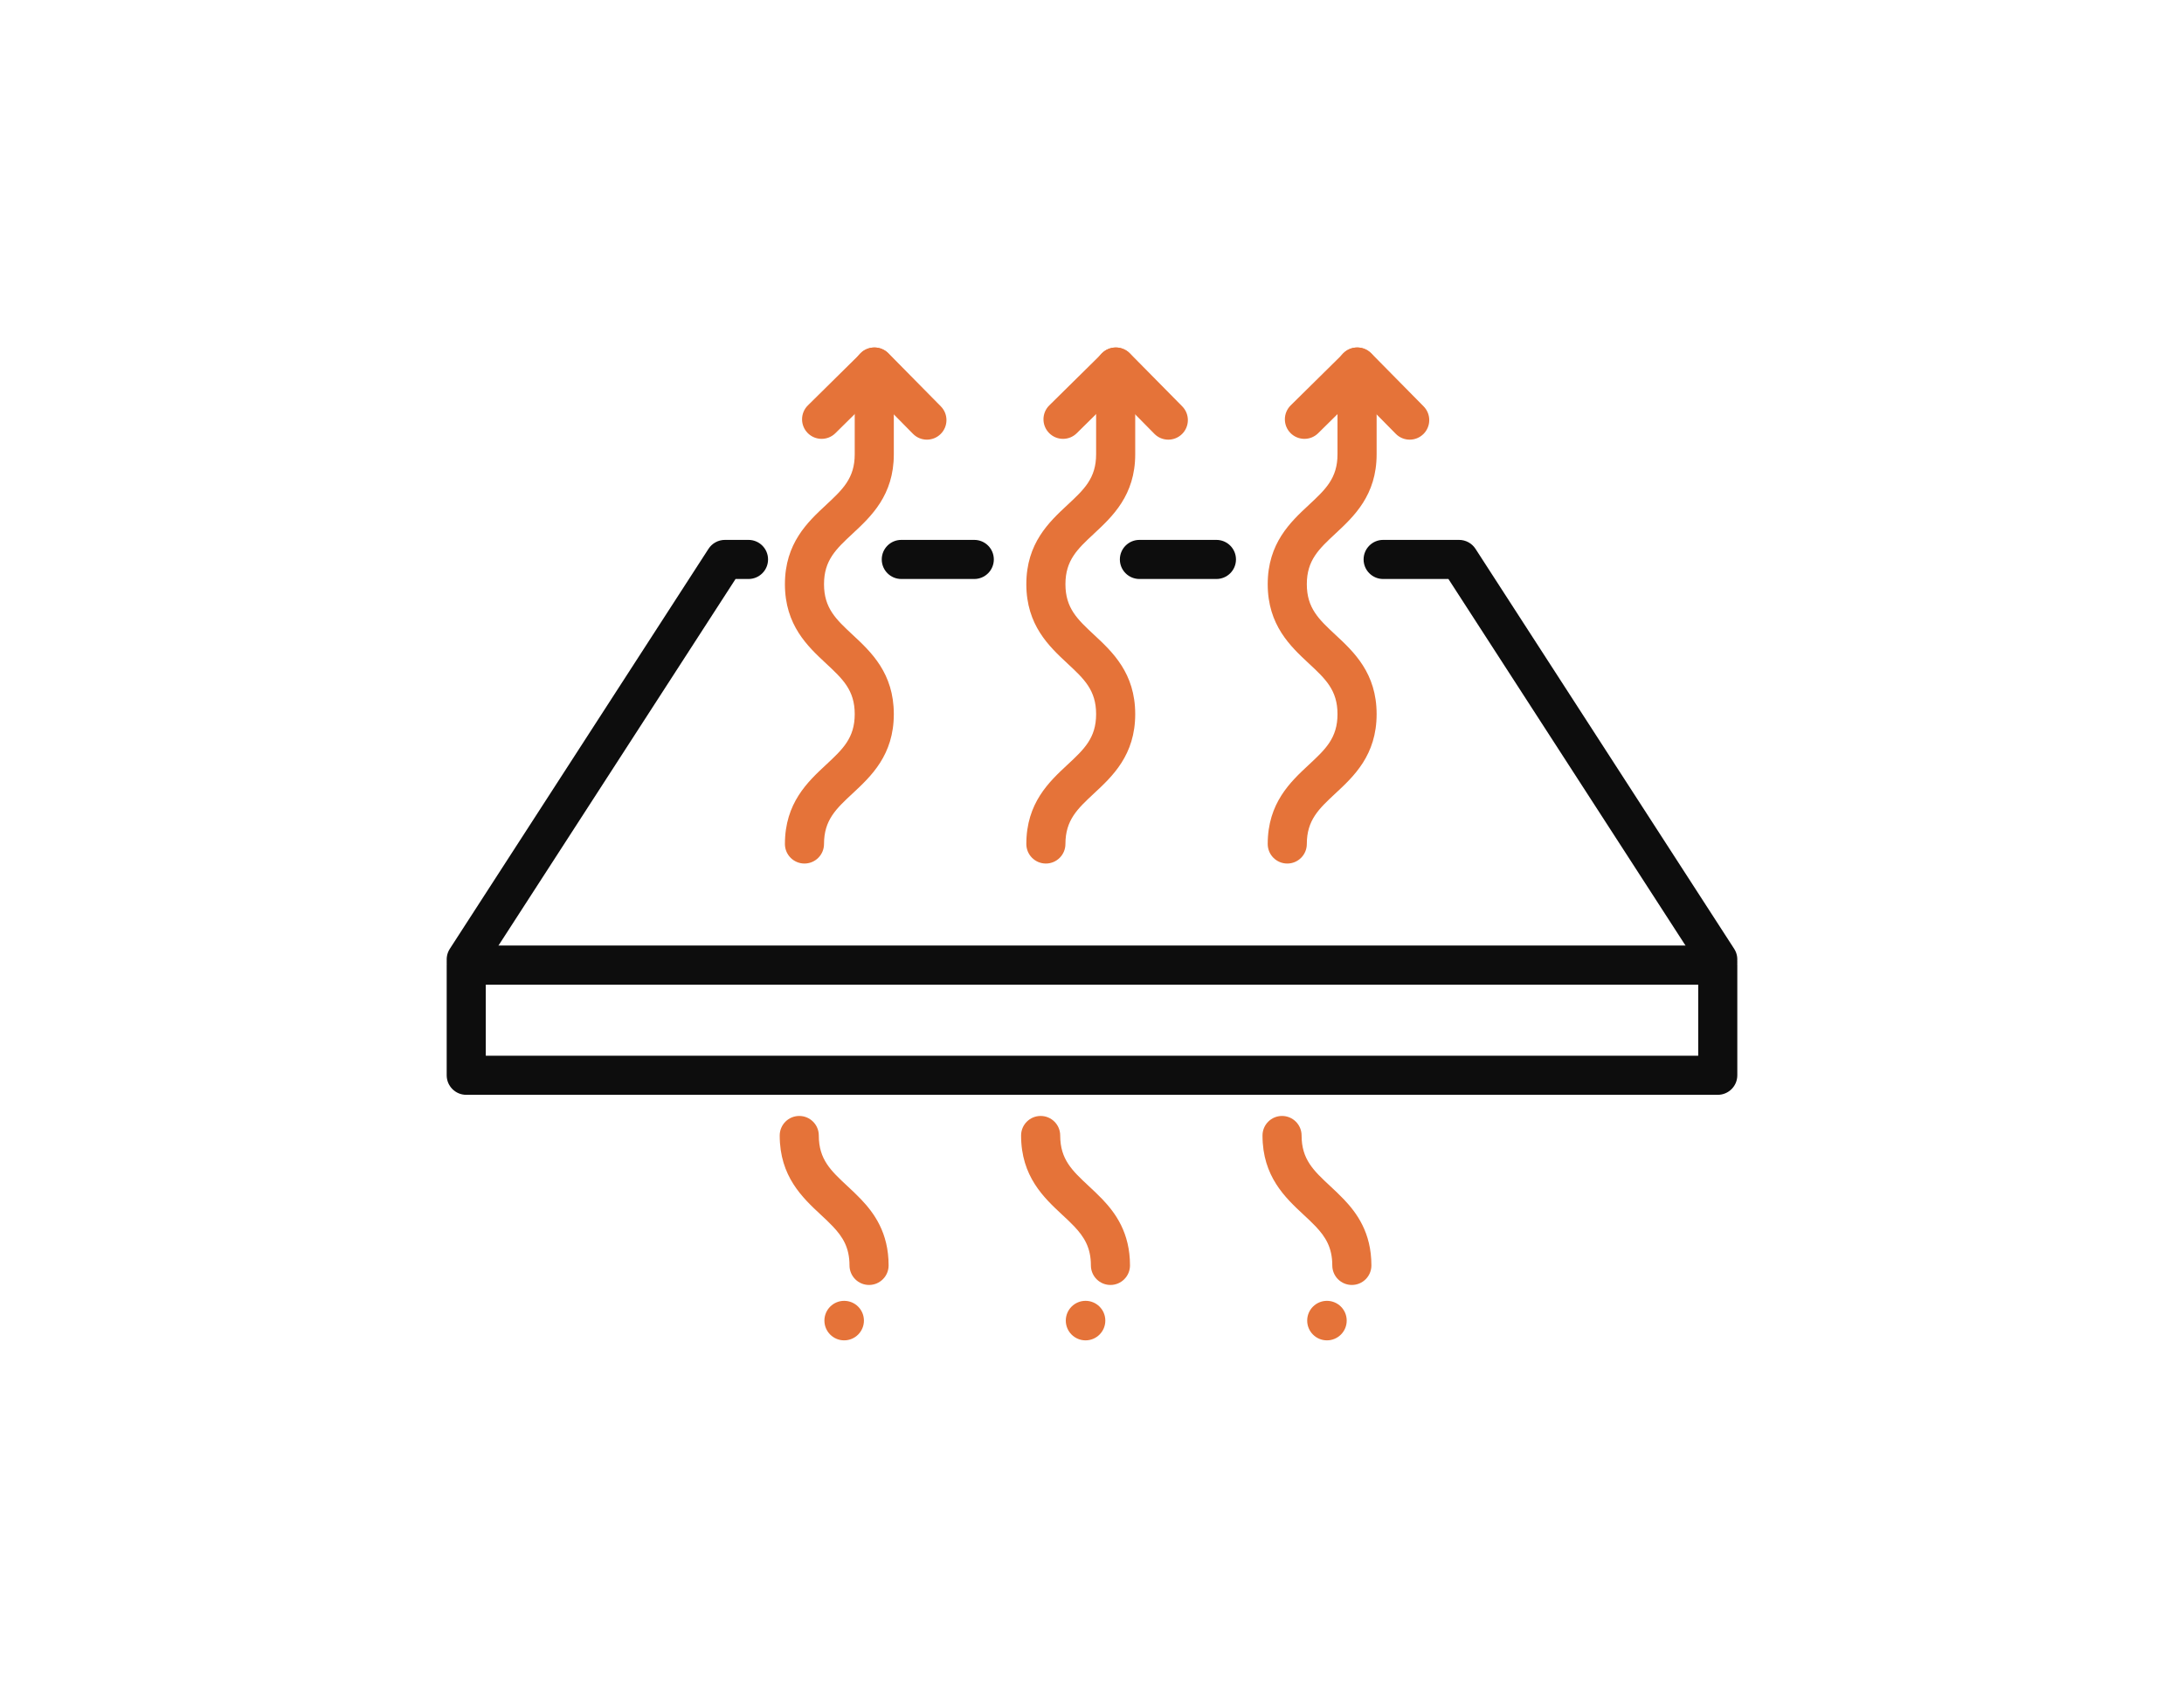 <?xml version="1.0" encoding="utf-8"?>
<!-- Generator: Adobe Illustrator 16.0.0, SVG Export Plug-In . SVG Version: 6.00 Build 0)  -->
<!DOCTYPE svg PUBLIC "-//W3C//DTD SVG 1.1//EN" "http://www.w3.org/Graphics/SVG/1.1/DTD/svg11.dtd">
<svg version="1.1" id="Calque_1" xmlns="http://www.w3.org/2000/svg" xmlns:xlink="http://www.w3.org/1999/xlink" x="0px" y="0px"
	 width="220px" height="170px" viewBox="0 0 220 170" enable-background="new 0 0 220 170" xml:space="preserve">
<g>
	<path fill="#0D0D0D" d="M173.035,110.271H46.965c-1.087,0-1.969-0.882-1.969-1.969V97.206c0-1.088,0.882-1.97,1.969-1.97h126.07
		c1.087,0,1.969,0.882,1.969,1.97v11.097C175.004,109.39,174.122,110.271,173.035,110.271z M48.934,106.333h122.133v-7.158H48.934
		V106.333z"/>
	<path fill="#0D0D0D" d="M173.037,98.604c-0.646,0-1.278-0.318-1.655-0.901l-25.478-39.387h-6.576c-1.087,0-1.969-0.881-1.969-1.969
		c0-1.087,0.882-1.969,1.969-1.969h7.649c0.667,0,1.29,0.338,1.653,0.899l26.058,40.287c0.59,0.914,0.329,2.133-0.584,2.724
		C173.772,98.503,173.401,98.604,173.037,98.604z"/>
	<path fill="#0D0D0D" d="M122.533,58.316h-7.755c-1.089,0-1.971-0.881-1.971-1.969c0-1.087,0.882-1.969,1.971-1.969h7.755
		c1.087,0,1.97,0.881,1.97,1.969C124.503,57.435,123.62,58.316,122.533,58.316z"/>
	<path fill="#0D0D0D" d="M98.141,58.316H90.79c-1.087,0-1.969-0.881-1.969-1.969c0-1.087,0.882-1.969,1.969-1.969h7.351
		c1.088,0,1.97,0.881,1.97,1.969C100.11,57.435,99.229,58.316,98.141,58.316z"/>
	<path fill="#0D0D0D" d="M46.963,98.604c-0.367,0-0.737-0.102-1.067-0.316c-0.913-0.591-1.174-1.81-0.584-2.724l26.058-40.287
		c0.363-0.561,0.984-0.899,1.653-0.899h2.375c1.088,0,1.97,0.881,1.97,1.969c0,1.088-0.882,1.969-1.97,1.969h-1.304L48.618,97.703
		C48.241,98.286,47.608,98.604,46.963,98.604z"/>
	<path fill="#E57339" d="M81.036,86.976c-1.087,0-1.969-0.882-1.969-1.969c0-4.128,2.297-6.265,4.144-7.982
		c1.675-1.56,2.888-2.687,2.888-5.1c0-2.414-1.213-3.541-2.888-5.101c-1.847-1.717-4.144-3.854-4.144-7.984
		c0-4.128,2.297-6.266,4.144-7.983c1.675-1.56,2.888-2.687,2.888-5.101v-8.787c0-1.087,0.88-1.969,1.967-1.969
		c1.089,0,1.971,0.881,1.971,1.969v8.787c0,4.129-2.296,6.266-4.143,7.984c-1.677,1.56-2.889,2.687-2.889,5.1
		c0,2.414,1.212,3.541,2.889,5.101c1.847,1.718,4.143,3.855,4.143,7.984c0,4.127-2.298,6.265-4.143,7.983
		c-1.677,1.559-2.889,2.686-2.889,5.099C83.005,86.094,82.123,86.976,81.036,86.976z"/>
	<path fill="#E57339" d="M87.541,129.422c-1.087,0-1.969-0.882-1.969-1.97c0-1.791-0.673-2.867-1.686-3.935
		c-0.368-0.39-0.773-0.766-1.201-1.165c-1.847-1.719-4.143-3.856-4.143-7.984c0-1.087,0.882-1.969,1.969-1.969
		c1.089,0,1.969,0.882,1.969,1.969c0,2.414,1.211,3.541,2.889,5.101c0.453,0.423,0.923,0.86,1.377,1.339
		c1.288,1.358,2.766,3.34,2.766,6.645C89.512,128.54,88.63,129.422,87.541,129.422z"/>
	<path fill="#E57339" d="M93.369,44.282c-0.508,0-1.015-0.195-1.401-0.586l-3.889-3.941l-3.932,3.88
		c-0.775,0.763-2.022,0.755-2.785-0.019c-0.764-0.774-0.756-2.021,0.02-2.786l5.332-5.262C87.083,35.204,87.58,35,88.098,35
		c0.004,0,0.01,0,0.014,0c0.522,0.003,1.021,0.214,1.389,0.586l5.271,5.343c0.764,0.774,0.756,2.021-0.02,2.785
		C94.369,44.093,93.87,44.282,93.369,44.282z"/>
	<circle fill="#E57339" cx="85.035" cy="133.011" r="1.99"/>
	<path fill="#E57339" d="M105.354,86.976c-1.089,0-1.969-0.882-1.969-1.969c0-4.128,2.297-6.265,4.142-7.982
		c1.677-1.56,2.888-2.687,2.888-5.1c0-2.415-1.211-3.541-2.888-5.101c-1.845-1.717-4.142-3.855-4.142-7.984
		c0-4.128,2.297-6.266,4.142-7.983c1.677-1.56,2.888-2.687,2.888-5.101v-8.787c0-1.087,0.882-1.969,1.969-1.969
		c1.09,0,1.97,0.881,1.97,1.969v8.787c0,4.128-2.297,6.266-4.142,7.984c-1.677,1.56-2.888,2.687-2.888,5.1
		c0,2.414,1.211,3.541,2.888,5.101c1.845,1.718,4.142,3.855,4.142,7.984c0,4.127-2.297,6.265-4.144,7.982
		c-1.675,1.56-2.886,2.687-2.886,5.1C107.323,86.094,106.44,86.976,105.354,86.976z"/>
	<path fill="#E57339" d="M111.858,129.422c-1.087,0-1.969-0.882-1.969-1.97c0-1.791-0.675-2.867-1.685-3.935
		c-0.369-0.39-0.773-0.766-1.204-1.165c-1.845-1.719-4.143-3.856-4.143-7.984c0-1.087,0.882-1.969,1.971-1.969
		c1.087,0,1.969,0.882,1.969,1.969c0,2.414,1.212,3.541,2.887,5.101c0.453,0.423,0.923,0.86,1.379,1.339
		c1.286,1.357,2.764,3.34,2.764,6.645C113.827,128.54,112.945,129.422,111.858,129.422z"/>
	<path fill="#E57339" d="M117.687,44.282c-0.51,0-1.017-0.195-1.403-0.586l-3.889-3.941l-3.932,3.88
		c-0.773,0.763-2.02,0.755-2.783-0.019c-0.764-0.774-0.756-2.021,0.018-2.786l5.335-5.262c0.366-0.364,0.863-0.567,1.383-0.567
		c0.004,0,0.008,0,0.012,0c0.522,0.003,1.021,0.214,1.389,0.586l5.273,5.343c0.764,0.774,0.754,2.021-0.02,2.785
		C118.687,44.093,118.186,44.282,117.687,44.282z"/>
	<circle fill="#E57339" cx="109.351" cy="133.011" r="1.991"/>
	<path fill="#E57339" d="M129.671,86.976c-1.089,0-1.971-0.882-1.971-1.969c0-4.128,2.299-6.266,4.144-7.982
		c1.677-1.56,2.886-2.687,2.886-5.1c0-2.414-1.209-3.541-2.886-5.101c-1.845-1.717-4.144-3.854-4.144-7.984
		c0-4.128,2.299-6.266,4.144-7.983c1.677-1.56,2.886-2.687,2.886-5.101v-8.787c0-1.087,0.882-1.969,1.971-1.969
		c1.088,0,1.97,0.881,1.97,1.969v8.787c0,4.129-2.297,6.266-4.144,7.984c-1.675,1.56-2.888,2.687-2.888,5.1
		c0,2.414,1.213,3.541,2.888,5.101c1.847,1.718,4.144,3.855,4.144,7.984c0,4.128-2.297,6.266-4.144,7.983
		c-1.675,1.559-2.888,2.686-2.888,5.099C131.639,86.094,130.759,86.976,129.671,86.976z"/>
	<path fill="#E57339" d="M136.176,129.422c-1.089,0-1.971-0.882-1.971-1.97c0-1.791-0.673-2.867-1.683-3.935
		c-0.371-0.39-0.775-0.766-1.204-1.165c-1.847-1.719-4.143-3.855-4.143-7.984c0-1.087,0.882-1.969,1.969-1.969
		s1.969,0.882,1.969,1.969c0,2.414,1.212,3.541,2.889,5.101c0.453,0.424,0.923,0.86,1.377,1.339c1.288,1.358,2.766,3.34,2.766,6.645
		C138.145,128.54,137.263,129.422,136.176,129.422z"/>
	<path fill="#E57339" d="M142.004,44.282c-0.509,0-1.019-0.195-1.403-0.586l-3.888-3.941l-3.933,3.88
		c-0.773,0.763-2.02,0.755-2.785-0.019c-0.764-0.774-0.754-2.021,0.02-2.786l5.333-5.262c0.773-0.763,2.02-0.756,2.785,0.019
		l5.271,5.343c0.764,0.774,0.756,2.021-0.018,2.785C143.002,44.093,142.503,44.282,142.004,44.282z"/>
	<circle fill="#E57339" cx="133.667" cy="133.011" r="1.99"/>
</g>
</svg>
